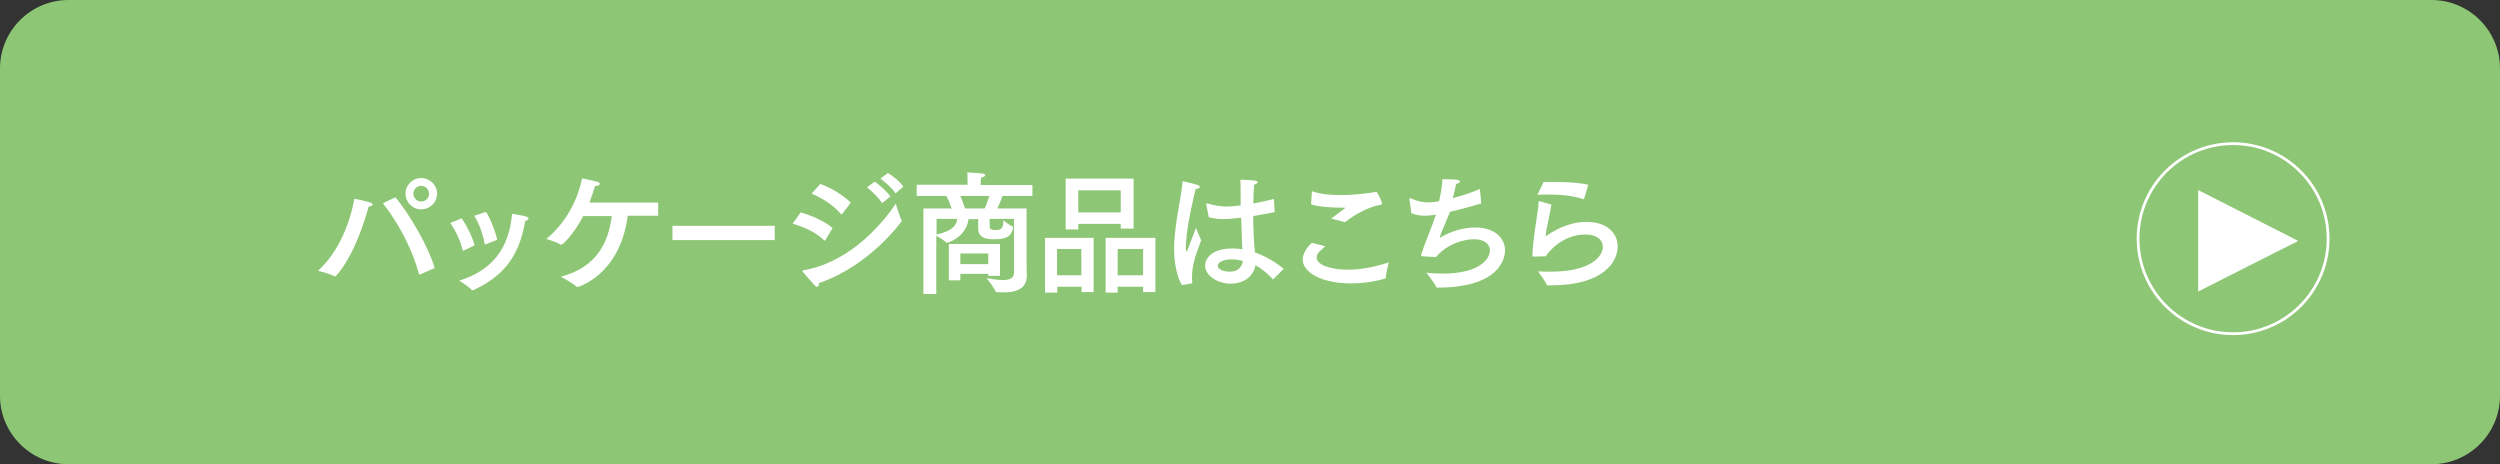 <?xml version="1.0" encoding="utf-8"?>
<!-- Generator: Adobe Illustrator 21.0.0, SVG Export Plug-In . SVG Version: 6.00 Build 0)  -->
<svg version="1.1" id="レイヤー_1" xmlns="http://www.w3.org/2000/svg" xmlns:xlink="http://www.w3.org/1999/xlink" x="0px"
	 y="0px" viewBox="0 0 894.5 166.1" style="enable-background:new 0 0 894.5 166.1;" xml:space="preserve">
<rect x="0" y="0" width="894.5" height="166.1" fill="#333333" stroke="none"/>
<style type="text/css">
	.st0{fill:#8DC775;}
	.st1{fill:#FFFFFF;}
	.st2{fill:none;stroke:#FFFFFF;stroke-miterlimit:10;}
</style>
<g>
	<path class="st0" d="M894.5,141.6c0,13.5-11,24.5-24.5,24.5H24.5C11,166.1,0,155.1,0,141.6V24.5C0,11,11,0,24.5,0H870
		c13.5,0,24.5,11,24.5,24.5V141.6z"/>
</g>
<g>
	<g>
		<path class="st1" d="M119.9,98.9c0,0-0.1,0-0.2,0c-1.6-1-5.9-2-5.9-2c7.4-6.8,11.4-17,13-25.8c0,0,4.8,1,5.8,1.4
			c0.5,0.2,0.7,0.4,0.7,0.7c0,0.3-0.4,0.6-1.4,0.7C127,91.9,120.3,98.9,119.9,98.9z M141.5,70.6c5.2,6.2,12,18.1,14,25.3l-5.2,2.3
			c-0.1,0-0.1,0-0.2,0s-0.2,0-0.2-0.2c-2.3-8.4-6.6-17.1-12.9-25.3L141.5,70.6z M150.7,74.9c-3.1,0-5.6-2.5-5.6-5.6s2.5-5.6,5.6-5.6
			c3.1,0,5.7,2.5,5.7,5.6S153.8,74.9,150.7,74.9z M150.7,66.5c-1.5,0-2.8,1.2-2.8,2.8c0,1.5,1.2,2.8,2.8,2.8c1.6,0,2.8-1.2,2.8-2.8
			C153.5,67.7,152.2,66.5,150.7,66.5z"/>
		<path class="st1" d="M166,89.6c-0.1,0-0.2,0.1-0.3,0.1c-0.1,0-0.1-0.1-0.2-0.3c-0.8-3.4-2.6-7.1-4.4-9.6l4.1-1.7
			c1.6,2.3,3.8,6.5,4.6,9.7L166,89.6z M169.2,103.8c-0.1,0-0.1,0-0.2,0s-0.2,0-0.3-0.1c-0.9-1.1-3.9-3-4.4-3.3
			c11.4-3.5,17.9-11.2,18.9-23.9c0,0,3.6,0.5,5.1,1c0.5,0.1,0.8,0.4,0.8,0.6c0,0.1,0,0.1,0,0.2c-0.1,0.3-0.6,0.6-1.2,0.8
			c-2.2,13.3-8.4,20-18.5,24.7L169.2,103.8z M173.9,75.8c1.6,2.5,3.3,6.8,4,10c-3.2,1.3-4,1.5-4.1,1.6c0,0-0.1,0-0.2,0
			c-0.1,0-0.2,0-0.2-0.2c-0.6-3.5-2-7.2-3.7-10L173.9,75.8z"/>
		<path class="st1" d="M235.5,77.2h-10.9c-2.8,21.4-17.9,25.5-18,25.5c-0.1,0-0.2,0-0.3-0.1c-1.3-1.3-5.6-3.6-5.6-3.6
			c12.7-3.4,16.9-11.9,18.2-21.7h-10.2c-3.3,6.3-7.3,10.3-7.9,10.3c-0.1,0-0.1,0-0.2-0.1c-1.5-0.9-5.1-2-5.1-2
			c7.5-6.3,11.2-14.3,12.8-21.7c0,0,3.9,0.9,5.3,1.2c0.7,0.2,1,0.5,1,0.8c0,0.4-0.7,0.7-1.7,0.8c-0.6,2-1.3,4-2,5.9h24.6V77.2z"/>
		<path class="st1" d="M277.2,85.9h-36.6v-5.1h36.6V85.9z"/>
		<path class="st1" d="M295.3,85.9c-0.1,0.1-0.1,0.2-0.2,0.2c0,0-0.1,0-0.2-0.1c-3.2-3-6.6-4.5-11.3-6l2.9-4
			c4.1,1.2,8.5,3.1,11.4,5.6L295.3,85.9z M292.3,102.6c-0.2,0-0.5-0.1-0.9-0.6c-0.9-1-3.4-3.8-4.2-4.8c0-0.1-0.1-0.2-0.1-0.2
			c0-0.2,0.1-0.3,0.4-0.3c17.7-3.1,29.3-18.3,33-23.8c0,0,1.3,4.4,2.1,5.9c0,0.1,0.1,0.1,0.1,0.2c0,0.1-11.4,16.1-29.7,22.3
			C293,102,292.8,102.6,292.3,102.6z M301.3,76.6c-0.1,0.1-0.1,0.1-0.2,0.1c0,0-0.1,0-0.2-0.1c-2.8-3.3-6.5-5.6-10.5-7.3l3.1-3.5
			c4.1,1.5,8.1,4,10.9,6.7L301.3,76.6z M315.6,72.7c-1-1.7-3.6-4.3-5.4-5.7l2.8-2c1.3,0.9,4,3.1,5.6,5.3L315.6,72.7z M320.4,69.2
			c-1.1-1.8-3.6-4-5.4-5.3l2.7-2c1.4,0.8,4.4,3.1,5.5,4.9L320.4,69.2z"/>
		<path class="st1" d="M369.6,70.1h-10.9c-0.3,0.9-1,2.8-1.9,4.5h10.5v19.1c0,1.9,0.1,3.7,0.1,4.6c0,0,0,0.1,0,0.2
			c0,5.1-4.2,6.1-8.2,6.1c-0.9,0-1.8,0-2.6-0.1c-0.2,0-0.3,0-0.4-0.2c-0.4-1.3-3.2-4.8-3.2-4.8c1.2,0.2,3.7,0.7,5.8,0.7s4-0.5,4-2.5
			V78.3h-8.7c0,1,0,2.1,0,2.7c0,0.8,0.2,1.3,2.2,1.3c2.1,0,2.7-0.7,2.7-3.5c0,0,2.1,1.8,3.4,2.3c0,0,0.1,0.1,0.1,0.2
			c-0.6,4.2-4,4.3-7.1,4.3c-2.1,0-5.4-0.3-5.4-3.9l0-3.3h-3.5l0,0.3c-1,6.3-7.5,8.2-7.7,8.2c0,0-0.1,0-0.2-0.1
			c-0.6-0.7-2.6-1.9-3.6-2.4v20.8h-4.6V74.6h10.1c-0.6-1.8-1.3-3.5-1.9-4.5h-10.6v-4h18.2v-1c0,0,0-1.8-0.1-3.4c0,0,4.4,0.2,5.5,0.4
			c0.6,0.1,0.9,0.3,0.9,0.6c0,0.3-0.5,0.7-1.5,0.9c-0.1,1-0.1,2-0.1,2v0.6h18.5V70.1z M335.1,78.3v5.6c5.1-1.1,7.1-2.9,7.4-5.6
			H335.1z M357.7,98.7h-4.1v-0.7h-10v2.3h-4.1V87.3h18.3V98.7z M343.6,70.1c0.5,1.2,1.2,2.9,1.7,4.5h7c0.7-1.5,1.3-3.2,1.7-4.5
			H343.6z M343.6,90.7v3.8h10v-3.8H343.6z"/>
		<path class="st1" d="M391.3,104.5h-4.3v-1.9h-8.7v2.1h-4.4V85.1h17.4V104.5z M378.2,89.1v9.4h8.7v-9.4H378.2z M405.6,81.8H401
			v-1.7h-15.2v2h-4.5V63.9h24.3V81.8z M385.8,68.1V76H401v-7.9H385.8z M413.3,104.5H409v-1.9h-9.1v2.1h-4.3V85.1h17.8V104.5z
			 M399.9,89.1v9.4h9.1v-9.4H399.9z"/>
		<path class="st1" d="M422.9,102c-1.8-2.8-2.8-8.1-2.8-12.8c0-0.6,0-1.2,0-1.8c0.5-9.2,2.6-17.1,3-22.1c0-0.3,0-0.4,0.2-0.4
			c0,0,0.1,0,0.3,0c5,1.2,5.7,1.4,5.7,2c0,0.3-0.6,0.7-1.5,0.7c-0.7,3.1-2.4,9.7-3.2,16.6c-0.1,1.3-0.3,2.8-0.3,4.3
			c0,0.2,0,0.3,0,0.5c0,0.7,0.1,1,0.2,1c0.1,0,0.4-0.4,0.6-1.1c0.4-1.2,1.5-3.7,2.8-7.4c0,0,1.2,3,1.9,4.5c-1.8,4.6-3.3,8.7-3.3,13
			c0,0.7,0,1.3,0.1,2c0,0.3,0,0.3-0.2,0.4L422.9,102z M456.1,75.9c-2.7,0.5-5.2,1-7.7,1.4c0,5.1,0.3,9.6,0.6,13
			c3.4,1.2,7.4,3.4,10.3,5.9l-3.6,3.6c-0.1,0.1-0.1,0.1-0.2,0.1s-0.1,0-0.2-0.1c-2-2.3-4.2-3.8-6.1-4.9c-0.7,4.3-4.6,6.6-8.8,6.6
			c-4.8,0-9.2-2.9-9.2-6.5c0-2.3,2.1-6.1,9.8-6.1c1.2,0,2.4,0.1,3.5,0.3c-0.1-2.7-0.3-6.9-0.4-11.3c-2.1,0.2-4.7,0.5-6.3,0.5
			c-1.9,0-3.5-0.2-5.3-0.7l-0.9-4.5c0-0.1,0-0.1,0-0.2c0-0.1,0-0.2,0.2-0.2c0.1,0,0.1,0,0.2,0c2.4,0.7,4.7,1.1,6.8,1.1
			c1.2,0,1.2,0,5.1-0.4v-1.9c0-0.6,0-1.1,0-1.7c0-1.8,0-3.6-0.1-5.6c0,0,3.7,0.1,5,0.3c0.9,0.1,1.2,0.3,1.2,0.6
			c0,0.3-0.5,0.7-1.3,0.9c-0.1,1.2-0.2,3.2-0.2,3.7c0,1,0,2-0.1,3c2.4-0.4,4.9-1,7.4-1.6L456.1,75.9z M440.6,92.8
			c-2.6,0-4.9,0.9-4.9,2.3c0,0.9,1.3,2.1,4.4,2.1c2.5,0,4.2-1.3,4.6-3.8C443.4,93,442,92.8,440.6,92.8z"/>
		<path class="st1" d="M474.2,88.1c-2.8,2.3-3.1,3.1-3.1,4.1c0,2.5,4.9,4.3,11.1,4.3c4,0,8.9-0.7,14.7-2.6c0,0-1,3.8-1.1,5.5
			c0,0.2-0.1,0.3-0.3,0.3c-4.2,1.2-8.3,1.7-12,1.7c-11,0-17.4-4.1-17.4-8.6c0-1.9,1.4-4.3,3.3-5.9L474.2,88.1z M476.3,78.2
			c1.3-1,3.5-2.6,4.7-3.5c0.2-0.2,0.3-0.3,0.3-0.3c0-0.1-0.1-0.1-0.4-0.1c-0.4,0-0.8,0-1.1,0c-3.4,0-8.1-0.3-10.7-1.2l0.3-4.7
			c2.7,1,6.3,1.4,10.3,1.4c3.9,0,8-0.4,11.9-1c0.3,0,0.5-0.2,0.8-0.2c0.4,0,2.1,3.6,2.1,4.3c0,0.3-0.2,0.3-0.7,0.4
			c-5.4,1-10.7,4.7-12.6,6.2L476.3,78.2z"/>
		<path class="st1" d="M530,72.8c-3.3,1-7.4,2.1-11.2,3c-1.3,3.4-3,7-3.6,8.8c0,0.1,0,0.2,0,0.3s0,0.1,0,0.1c0,0,0.1,0,0.3-0.1
			c1.4-0.9,6.4-3.5,12.4-3.5c7,0,10.6,3.9,10.6,8.2c0,2.8-1.9,13.3-24.1,13.3c-0.3,0-0.4,0-0.5-0.2c-0.6-1.4-3.4-4.9-3.5-5.1
			c2,0.2,3.9,0.3,5.6,0.3c13.8,0,17.1-5.5,17.1-8.3c0-2.2-1.9-4-5.7-4c-3.4,0-9.6,1.5-13.6,6.4c-0.4,0-4.8-0.3-4.8-0.3
			c-0.3,0-0.5-0.1-0.5-0.3c0-0.1,0-0.2,0-0.3c1-3.3,3.6-9.4,5.3-14.3l-0.7,0.1c-1.1,0.1-2.2,0.3-3.2,0.3c-1.8,0-3.4-0.3-4.9-0.9
			l-0.7-5c0,0,0-0.1,0-0.1c0-0.2,0-0.3,0.2-0.3c0.1,0,0.2,0,0.4,0.1c2.2,1,4,1.4,6,1.4c1.5,0,1.7,0,4-0.4c0.6-2.6,1.1-5.4,1.2-7.9
			c5.9,0,6.3,0.5,6.3,0.8c0,0.3-0.6,0.8-1.4,0.9c-0.3,1.5-0.7,3.4-1.2,5.1c3.5-0.9,7-2.1,9.7-3.3L530,72.8z"/>
		<path class="st1" d="M555.1,73.2c-0.4,3-1.9,8.6-2.1,11.4c5.6-4,10.6-5.2,14.7-5.2c7.4,0,11.1,4.1,11.1,8.8
			c0,5.5-5.1,13.9-23.9,13.9c-0.4,0-0.7,0-1.1,0c-0.2,0-0.3,0-0.4-0.2c-0.5-1.4-3-4.5-3.1-4.8c1.5,0.1,3,0.1,4.5,0.1
			c14.6,0,18.7-5.6,18.7-8.9c0-2.4-2.1-4.4-6.3-4.4c-8.3,0-13.6,6.7-14.1,7.8c-0.2,0-4.1,0.1-4.5,0.1c-0.2,0-0.3,0-0.3-0.3
			c0.1-4.3,0.9-9.3,1.5-13.3c0.4-2.5,0.7-4.6,0.7-5.9c0-0.2,0.1-0.3,0.3-0.3c0,0,0.1,0,0.1,0L555.1,73.2z M566.8,71.1
			c0,0.1-0.1,0.2-0.1,0.2c0,0-0.1,0-0.1,0c-3.3-1.2-7.8-1.7-12.5-1.7c-1.3,0-2.7,0-4,0.1l2.2-4.6c1.2,0,2.5,0,3.8,0
			c4.3,0,8.6,0.2,12.2,1L566.8,71.1z"/>
	</g>
	<polygon class="st1" points="822.3,86.2 786.5,104.3 786.5,68 	"/>
	<circle class="st2" cx="799" cy="85.4" r="34"/>
</g>
</svg>
